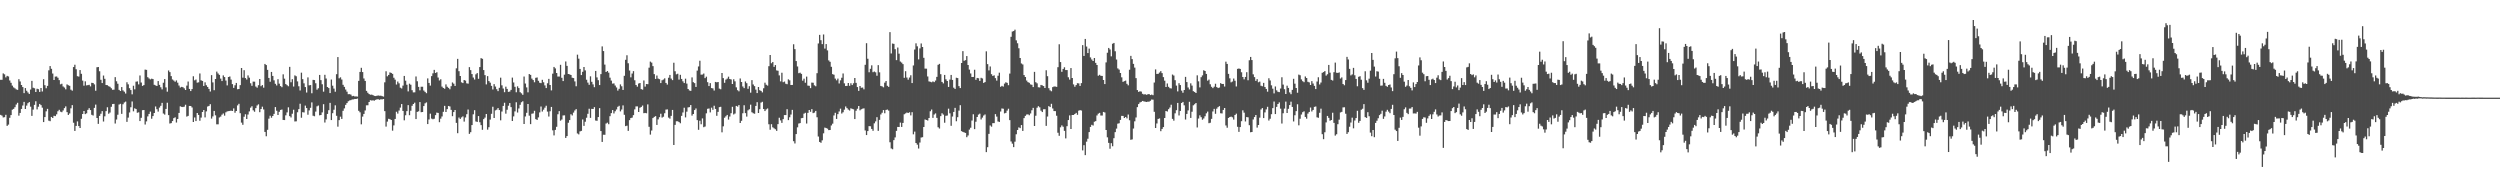 <?xml version="1.0" encoding="UTF-8"?>
<svg xmlns="http://www.w3.org/2000/svg" width="1920" height="150">
  <path d="M0 61.295h1v26.937H0zM1 61.286h1v27.480H1zM2 56.388h1v33.830H2zM3 57.074h1v32.955H3zM4 59.428h1v28.734H4zM5 58.258h1v38.397H5zM6 58.713h1v36.993H6zM7 61.807h1v28.640H7zM8 63.606h1v24.778H8zM9 65.728h1v18.474H9zM10 67.133h1v16.461H10zM11 67.838h1v14.502H11zM12 68.680h1v11.621H12zM13 69.019h1v9.908H13zM14 60.809h1v28.019H14zM15 62.570h1v24.180H15zM16 65.283h1v18.373H16zM17 66.881h1v14.143H17zM18 71.538h1v6.676H18zM19 67.642h1v16.084H19zM20 69.692h1v11.426H20zM21 71.035h1v8.238H21zM22 72.138h1v6.241H22zM23 68.752h1v13.182H23zM24 62.102h1v26.879H24zM25 67.368h1v16.821H25zM26 67.792h1v12.724H26zM27 70.664h1v7.098H27zM28 68.139h1v15.871H28zM29 68.519h1v13.471H29zM30 70.627h1v9.205H30zM31 67.567h1v13.175H31zM32 70.225h1v12.442H32zM33 60.816h1v32.907H33zM34 65.413h1v24.472H34zM35 67.797h1v17.731H35zM36 65.924h1v17.691H36zM37 53.991h1v38.675H37zM38 50.716h1v42.344H38zM39 52.857h1v36.924H39zM40 56.447h1v34.185H40zM41 61.426h1v27.494H41zM42 58.828h1v30.340H42zM43 58.718h1v29.074H43zM44 59.707h1v25.767H44zM45 61.538h1v22.768H45zM46 64.770h1v20.969H46zM47 64.309h1v21.871H47zM48 66.426h1v18.411H48zM49 67.223h1v15.809H49zM50 68.613h1v13.113H50zM51 64.805h1v21.292H51zM52 65.505h1v22.786H52zM53 65.879h1v21.266H53zM54 68.844h1v14.373H54zM55 69.627h1v11.138H55zM56 51.487h1v42.757H56zM57 49.728h1v50.818H57zM58 53.189h1v43.502H58zM59 58.514h1v34.695H59zM60 58.825h1v38.009H60zM61 53.811h1v44.517H61zM62 56.679h1v34.570H62zM63 61.917h1v25.637H63zM64 65.798h1v19.460H64zM65 62.451h1v25.196H65zM66 65.598h1v21.421H66zM67 65.367h1v19.029H67zM68 65.131h1v17.965H68zM69 66.338h1v18.198H69zM70 63.609h1v24.540H70zM71 63.756h1v25.000H71zM72 64.808h1v18.042H72zM73 69.671h1v10.658H73zM74 51.659h1v38.966H74zM75 51.472h1v43.635H75zM76 54.736h1v34.236H76zM77 61.262h1v26.075H77zM78 63.820h1v21.535H78zM79 57.999h1v35.350H79zM80 60.511h1v28.852H80zM81 65.255h1v20.109H81zM82 65.446h1v16.945H82zM83 66.178h1v21.192H83zM84 66.647h1v19.761H84zM85 67.793h1v14.253H85zM86 68.968h1v10.951H86zM87 68.847h1v10.945H87zM88 59.254h1v35.618H88zM89 62.429h1v29.395H89zM90 64.325h1v23.798H90zM91 69.034h1v11.243H91zM92 69.883h1v9.829H92zM93 66.869h1v20.558H93zM94 69.433h1v10.651H94zM95 70.411h1v8.302H95zM96 71.837h1v6.184H96zM97 63.184h1v30.399H97zM98 64.743h1v25.566H98zM99 67.715h1v18.670H99zM100 69.171h1v13.232H100zM101 72.426h1v5.476H101zM102 65.864h1v19.654H102zM103 68.630h1v14.572H103zM104 62.696h1v21.082H104zM105 62.522h1v24.044H105zM106 64.832h1v21.432H106zM107 57.935h1v35.056H107zM108 63.385h1v27.086H108zM109 65.973h1v18.667H109zM110 65.346h1v19.146H110zM111 53.444h1v42.171H111zM112 53.652h1v39.603H112zM113 59.299h1v30.114H113zM114 60.284h1v27.209H114zM115 60.966h1v24.730H115zM116 60.410h1v30.783H116zM117 60.706h1v28.451H117zM118 65.131h1v21.636H118zM119 65.561h1v16.216H119zM120 66.050h1v17.819H120zM121 62.256h1v23.443H121zM122 65.179h1v17.468H122zM123 67.033h1v14.223H123zM124 68.660h1v10.336H124zM125 63.534h1v23.680H125zM126 60.729h1v27.279H126zM127 67.116h1v16.530H127zM128 70.422h1v8.498H128zM129 54.096h1v34.328H129zM130 55.383h1v39.480H130zM131 58.479h1v36.085H131zM132 61.036h1v31.948H132zM133 61.852h1v28.884H133zM134 62.796h1v27.304H134zM135 61.743h1v32.367H135zM136 63.499h1v27.868H136zM137 65.701h1v21.012H137zM138 67.251h1v14.426H138zM139 66.690h1v15.370H139zM140 66.961h1v15.250H140zM141 67.833h1v14.067H141zM142 69.143h1v11.275H142zM143 65.747h1v23.779H143zM144 62.623h1v26.382H144zM145 68.322h1v13.052H145zM146 69.919h1v11.513H146zM147 68.413h1v14.114H147zM148 58.570h1v35.117H148zM149 61.674h1v28.557H149zM150 61.085h1v31.878H150zM151 63.497h1v23.287H151zM152 63.239h1v25.048H152zM153 56.413h1v36.306H153zM154 61.719h1v28.583H154zM155 62.163h1v23.854H155zM156 66.013h1v18.493H156zM157 63.208h1v26.976H157zM158 65.472h1v20.066H158zM159 66.770h1v15.073H159zM160 68.314h1v13.032H160zM161 70.291h1v9.714H161zM162 57.710h1v33.385H162zM163 63.261h1v26.146H163zM164 69.250h1v15.931H164zM165 60.695h1v27.899H165zM166 54.982h1v40.487H166zM167 56.438h1v39.025H167zM168 57.485h1v32.746H168zM169 60.371h1v29.155H169zM170 62.268h1v25.797H170zM171 57.909h1v29.211H171zM172 59.173h1v29.641H172zM173 61.863h1v24.399H173zM174 65.607h1v19.972H174zM175 59.130h1v26.242H175zM176 58.744h1v26.428H176zM177 61.135h1v23.850H177zM178 64.594h1v20.637H178zM179 67.462h1v15.780H179zM180 65.480h1v21.075H180zM181 63.677h1v21.589H181zM182 68.538h1v12.428H182zM183 68.346h1v11.358H183zM184 65.358h1v21.588H184zM185 52.212h1v41.935H185zM186 59.658h1v36.170H186zM187 53.907h1v35.769H187zM188 59.977h1v27.762H188zM189 61.067h1v30.339H189zM190 57.887h1v30.093H190zM191 59.654h1v25.923H191zM192 63.971h1v18.712H192zM193 65.919h1v15.715H193zM194 62.680h1v22.071H194zM195 62.723h1v23.113H195zM196 66.435h1v16.630H196zM197 67.328h1v13.668H197zM198 65.429h1v14.697H198zM199 60.694h1v25.483H199zM200 66.180h1v17.536H200zM201 65.346h1v16.570H201zM202 67.308h1v16.741H202zM203 49.111h1v52.199H203zM204 49.964h1v54.669H204zM205 53.683h1v46.020H205zM206 59.875h1v31.268H206zM207 62.769h1v26.139H207zM208 55.239h1v35.162H208zM209 58.332h1v30.756H209zM210 61.673h1v25.787H210zM211 64.356h1v17.847H211zM212 65.619h1v19.413H212zM213 60.803h1v27.503H213zM214 64.238h1v21.608H214zM215 66.092h1v18.319H215zM216 66.979h1v17.161H216zM217 57.112h1v35.010H217zM218 60.427h1v31.802H218zM219 64.538h1v24.054H219zM220 65.452h1v20.857H220zM221 66.233h1v16.176H221zM222 51.337h1v37.860H222zM223 63.181h1v27.046H223zM224 60.846h1v26.480H224zM225 66.438h1v17.820H225zM226 57.930h1v35.357H226zM227 58.597h1v34.578H227zM228 62.535h1v23.699H228zM229 66.260h1v17.553H229zM230 69.474h1v10.179H230zM231 55.808h1v34.614H231zM232 60.792h1v25.372H232zM233 64.017h1v22.380H233zM234 66.843h1v14.265H234zM235 71.082h1v11.912H235zM236 59.443h1v28.657H236zM237 65.517h1v19.270H237zM238 65.328h1v17.450H238zM239 71.606h1v7.048H239zM240 61.325h1v27.574H240zM241 61.491h1v27.796H241zM242 63.928h1v21.789H242zM243 68.845h1v12.844H243zM244 67.790h1v13.255H244zM245 57.559h1v31.037H245zM246 61.526h1v26.779H246zM247 64.714h1v21.615H247zM248 70.376h1v9.630H248zM249 57.440h1v36.690H249zM250 60.318h1v31.402H250zM251 66.814h1v20.663H251zM252 67.643h1v16.975H252zM253 71.459h1v7.561H253zM254 61.073h1v31.128H254zM255 65.809h1v21.119H255zM256 68.044h1v16.220H256zM257 70.453h1v10.455H257zM258 56.987h1v31.937H258zM259 43.830h1v53.473H259zM260 60.148h1v32.113H260zM261 59.394h1v30.230H261zM262 61.078h1v30.278H262zM263 65.117h1v19.983H263zM264 66.710h1v16.529H264zM265 68.787h1v11.728H265zM266 70.418h1v8.754H266zM267 72.337h1v5.447H267zM268 72.287h1v4.860H268zM269 72.677h1v4.234H269zM270 73.888h1v2.522H270zM271 73.612h1v2.720H271zM272 74.087h1v1.898H272zM273 74.058h1v1.949H273zM274 74.208h1v1.473H274zM275 62.123h1v22.951H275zM276 55.221h1v31.050H276zM277 52.091h1v43.389H277zM278 55.348h1v34.225H278zM279 60.238h1v27.274H279zM280 62.145h1v22.689H280zM281 69.791h1v11.088H281zM282 71.226h1v9.620H282zM283 72.233h1v6.105H283zM284 72.732h1v4.245H284zM285 72.671h1v4.527H285zM286 73.073h1v4.000H286zM287 73.602h1v3.711H287zM288 73.770h1v2.919H288zM289 73.525h1v2.779H289zM290 73.341h1v2.904H290zM291 73.536h1v3.096H291zM292 73.494h1v2.756H292zM293 73.828h1v2.521H293zM294 74.200h1v1.812H294zM295 63.236h1v22.137H295zM296 54.733h1v42.522H296zM297 58.627h1v34.766H297zM298 57.537h1v33.704H298zM299 55.600h1v35.938H299zM300 56.009h1v36.132H300zM301 56.742h1v43.622H301zM302 59.694h1v36.624H302zM303 61.205h1v30.119H303zM304 64.902h1v20.906H304zM305 62.601h1v24.642H305zM306 63.984h1v20.910H306zM307 67.335h1v15.323H307zM308 67.943h1v11.956H308zM309 65.739h1v19.436H309zM310 58.305h1v34.087H310zM311 61.954h1v26.573H311zM312 65.073h1v20.255H312zM313 70.213h1v10.518H313zM314 64.264h1v24.235H314zM315 65.093h1v19.933H315zM316 69.289h1v11.947H316zM317 70.974h1v8.885H317zM318 70.899h1v7.938H318zM319 58.708h1v32.743H319zM320 62.432h1v23.486H320zM321 66.729h1v18.785H321zM322 69.356h1v9.014H322zM323 66.608h1v19.565H323zM324 66.610h1v19.393H324zM325 69.554h1v11.907H325zM326 70.530h1v8.824H326zM327 71.578h1v7.081H327zM328 60.205h1v35.090H328zM329 63.686h1v28.076H329zM330 65.744h1v21.538H330zM331 58.465h1v32.597H331zM332 56.298h1v35.321H332zM333 53.646h1v37.521H333zM334 56.055h1v32.384H334zM335 55.467h1v30.986H335zM336 59.519h1v27.238H336zM337 61.782h1v32.049H337zM338 60.884h1v30.228H338zM339 66.534h1v22.910H339zM340 67.543h1v18.307H340zM341 68.151h1v13.164H341zM342 64.802h1v21.223H342zM343 66.624h1v17.205H343zM344 67.465h1v13.918H344zM345 68.542h1v13.247H345zM346 66.222h1v18.170H346zM347 63.345h1v25.909H347zM348 64.252h1v21.803H348zM349 65.999h1v18.477H349zM350 52.469h1v41.901H350zM351 45.187h1v57.134H351zM352 54.694h1v35.582H352zM353 58.387h1v32.973H353zM354 63.218h1v26.951H354zM355 63.785h1v25.624H355zM356 61.429h1v31.954H356zM357 61.902h1v28.306H357zM358 63.995h1v23.703H358zM359 64.274h1v19.852H359zM360 51.572h1v51.245H360zM361 53.853h1v47.654H361zM362 56.888h1v39.168H362zM363 59.566h1v28.263H363zM364 61.096h1v23.534H364zM365 57.066h1v36.211H365zM366 56.135h1v37.516H366zM367 60.531h1v28.600H367zM368 51.517h1v42.381H368zM369 44.646h1v51.439H369zM370 45.178h1v54.517H370zM371 53.790h1v37.709H371zM372 57.705h1v32.614H372zM373 64.802h1v22.743H373zM374 58.475h1v41.084H374zM375 62.253h1v35.447H375zM376 63.490h1v28.349H376zM377 65.966h1v21.416H377zM378 68.690h1v13.288H378zM379 64.609h1v26.033H379zM380 66.446h1v18.358H380zM381 68.495h1v15.740H381zM382 70.001h1v13.000H382zM383 67.412h1v17.134H383zM384 59.630h1v32.763H384zM385 65.527h1v20.157H385zM386 67.987h1v13.361H386zM387 70.820h1v8.059H387zM388 66.553h1v20.768H388zM389 68.301h1v15.958H389zM390 70.550h1v10.634H390zM391 70.291h1v8.859H391zM392 69.010h1v13.266H392zM393 59.618h1v33.313H393zM394 63.343h1v26.033H394zM395 66.666h1v18.896H395zM396 70.860h1v7.687H396zM397 66.281h1v20.147H397zM398 67.617h1v15.682H398zM399 70.794h1v9.668H399zM400 71.687h1v6.845H400zM401 72.805h1v4.943H401zM402 58.784h1v36.439H402zM403 64.155h1v25.311H403zM404 67.136h1v19.482H404zM405 70.910h1v8.977H405zM406 56.866h1v31.980H406zM407 57.518h1v37.816H407zM408 60.351h1v26.975H408zM409 61.507h1v25.584H409zM410 63.198h1v21.889H410zM411 59.743h1v31.747H411zM412 59.478h1v32.625H412zM413 62.061h1v28.125H413zM414 63.552h1v22.778H414zM415 63.850h1v17.966H415zM416 61.307h1v24.372H416zM417 63.202h1v21.038H417zM418 65.563h1v17.139H418zM419 67.631h1v13.588H419zM420 63.952h1v21.764H420zM421 60.584h1v28.936H421zM422 65.292h1v20.153H422zM423 69.416h1v12.700H423zM424 56.558h1v43.546H424zM425 51.383h1v52.618H425zM426 52.513h1v47.251H426zM427 56.047h1v41.317H427zM428 58.798h1v28.961H428zM429 58.764h1v26.607H429zM430 49.783h1v42.866H430zM431 59.733h1v32.068H431zM432 62.266h1v26.420H432zM433 57.345h1v31.212H433zM434 47.201h1v58.723H434zM435 50.584h1v53.910H435zM436 56.845h1v37.393H436zM437 57.091h1v35.125H437zM438 57.605h1v30.135H438zM439 59.717h1v28.967H439zM440 59.950h1v26.518H440zM441 62.520h1v22.341H441zM442 66.270h1v17.544H442zM443 41.974h1v60.504H443zM444 45.065h1v58.171H444zM445 52.931h1v48.005H445zM446 57.629h1v42.853H446zM447 55.128h1v36.628H447zM448 51.447h1v45.222H448zM449 54.065h1v39.403H449zM450 61.243h1v29.152H450zM451 63.451h1v23.930H451zM452 65.104h1v18.392H452zM453 58.604h1v31.919H453zM454 62.817h1v20.768H454zM455 64.796h1v18.899H455zM456 66.973h1v15.283H456zM457 54.488h1v38.079H457zM458 59.423h1v33.372H458zM459 61.594h1v28.328H459zM460 65.339h1v17.731H460zM461 56.949h1v43.715H461zM462 35.649h1v73.339H462zM463 39.242h1v64.231H463zM464 49.598h1v53.924H464zM465 55.309h1v39.553H465zM466 54.519h1v39.687H466zM467 55.807h1v39.604H467zM468 59.628h1v29.615H468zM469 61.901h1v24.960H469zM470 64.227h1v20.284H470zM471 64.031h1v23.106H471zM472 65.690h1v19.767H472zM473 67.151h1v16.898H473zM474 69.561h1v12.455H474zM475 68.207h1v13.060H475zM476 64.820h1v20.732H476zM477 66.234h1v17.900H477zM478 69.070h1v11.863H478zM479 58.196h1v29.960H479zM480 45.934h1v50.922H480zM481 42.469h1v54.055H481zM482 48.592h1v51.891H482zM483 54.180h1v38.058H483zM484 59.383h1v31.295H484zM485 56.460h1v33.861H485zM486 54.622h1v33.797H486zM487 61.637h1v22.375H487zM488 65.304h1v16.411H488zM489 66.544h1v15.175H489zM490 64.151h1v21.872H490zM491 63.756h1v18.962H491zM492 68.430h1v13.686H492zM493 68.861h1v12.176H493zM494 61.786h1v25.171H494zM495 66.494h1v20.219H495zM496 64.519h1v22.462H496zM497 64.678h1v15.500H497zM498 51.949h1v45.455H498zM499 47.325h1v56.059H499zM500 48.102h1v52.121H500zM501 50.807h1v39.884H501zM502 56.947h1v32.830H502zM503 60.621h1v28.583H503zM504 58.018h1v37.923H504zM505 60.364h1v31.338H505zM506 60.827h1v29.182H506zM507 63.791h1v23.550H507zM508 61.665h1v28.640H508zM509 61.088h1v28.562H509zM510 60.163h1v26.819H510zM511 63.671h1v20.527H511zM512 64.982h1v19.035H512zM513 59.684h1v30.643H513zM514 57.564h1v33.554H514zM515 60.388h1v28.594H515zM516 61.518h1v22.919H516zM517 48.188h1v63.164H517zM518 54.738h1v41.140H518zM519 57.105h1v36.010H519zM520 56.612h1v36.518H520zM521 61.154h1v32.601H521zM522 57.433h1v37.247H522zM523 60.614h1v28.391H523zM524 62.472h1v23.876H524zM525 63.772h1v18.989H525zM526 60.393h1v29.749H526zM527 64.183h1v21.598H527zM528 68.365h1v14.127H528zM529 69.482h1v12.773H529zM530 69.786h1v10.881H530zM531 59.431h1v29.339H531zM532 63.104h1v24.447H532zM533 63.869h1v20.649H533zM534 66.768h1v16.516H534zM535 54.214h1v38.029H535zM536 51.021h1v48.649H536zM537 46.629h1v46.110H537zM538 57.329h1v38.085H538zM539 57.240h1v33.699H539zM540 56.476h1v41.199H540zM541 59.986h1v37.199H541zM542 58.868h1v28.170H542zM543 63.113h1v20.450H543zM544 66.094h1v17.215H544zM545 63.838h1v22.486H545zM546 67.636h1v15.070H546zM547 67.878h1v16.461H547zM548 69.503h1v11.702H548zM549 62.918h1v20.723H549zM550 63.252h1v25.661H550zM551 62.962h1v22.965H551zM552 68.050h1v14.254H552zM553 68.572h1v13.464H553zM554 56.058h1v45.556H554zM555 60.019h1v37.005H555zM556 63.604h1v26.835H556zM557 61.147h1v28.187H557zM558 60.388h1v27.905H558zM559 58.876h1v32.973H559zM560 60.670h1v28.853H560zM561 61.029h1v25.895H561zM562 64.533h1v17.508H562zM563 60.901h1v27.011H563zM564 62.442h1v24.752H564zM565 67.082h1v14.296H565zM566 69.267h1v12.615H566zM567 70.163h1v10.515H567zM568 60.263h1v34.220H568zM569 62.982h1v29.794H569zM570 66.395h1v20.597H570zM571 67.670h1v13.166H571zM572 62.589h1v24.307H572zM573 63.895h1v25.633H573zM574 68.203h1v16.539H574zM575 66.194h1v17.713H575zM576 71.180h1v9.203H576zM577 61.554h1v24.658H577zM578 64.869h1v22.102H578zM579 66.131h1v21.201H579zM580 68.828h1v12.523H580zM581 71.483h1v6.981H581zM582 66.799h1v19.976H582zM583 69.273h1v14.572H583zM584 69.845h1v8.972H584zM585 70.949h1v7.247H585zM586 67.801h1v15.896H586zM587 63.500h1v21.796H587zM588 65.051h1v18.952H588zM589 65.755h1v17.534H589zM590 50.825h1v44.629H590zM591 42.259h1v57.387H591zM592 48.606h1v46.767H592zM593 47.631h1v50.178H593zM594 51.372h1v47.196H594zM595 49.972h1v49.319H595zM596 54.090h1v46.414H596zM597 54.302h1v41.012H597zM598 57.928h1v32.489H598zM599 62.512h1v29.959H599zM600 55.842h1v38.511H600zM601 63.147h1v28.350H601zM602 62.600h1v25.772H602zM603 64.320h1v24.038H603zM604 64.659h1v19.203H604zM605 60.930h1v31.330H605zM606 61.719h1v28.325H606zM607 65.284h1v22.673H607zM608 65.213h1v19.153H608zM609 33.982h1v74.481H609zM610 37.738h1v72.469H610zM611 46.907h1v56.076H611zM612 51.070h1v46.738H612zM613 56.224h1v38.656H613zM614 55.804h1v38.737H614zM615 56.726h1v34.074H615zM616 61.976h1v28.580H616zM617 60.426h1v26.879H617zM618 63.519h1v23.106H618zM619 58.809h1v36.076H619zM620 65.746h1v20.916H620zM621 65.899h1v18.596H621zM622 67.672h1v18.202H622zM623 63.458h1v20.374H623zM624 63.539h1v23.346H624zM625 65.518h1v20.961H625zM626 66.229h1v18.943H626zM627 56.213h1v33.863H627zM628 33.405h1v71.440H628zM629 26.789h1v82.214H629zM630 30.886h1v78.791H630zM631 33.909h1v73.842H631zM632 26.475h1v75.926H632zM633 37.304h1v60.670H633zM634 33.818h1v64.556H634zM635 38.726h1v60.066H635zM636 46.388h1v53.548H636zM637 47.470h1v52.362H637zM638 51.300h1v45.059H638zM639 56.910h1v38.080H639zM640 57.416h1v31.267H640zM641 60.344h1v26.283H641zM642 61.681h1v29.672H642zM643 60.388h1v27.289H643zM644 64.121h1v21.498H644zM645 61.675h1v21.757H645zM646 59.696h1v27.501H646zM647 56.416h1v29.825H647zM648 63.999h1v20.208H648zM649 66.043h1v15.718H649zM650 65.955h1v17.095H650zM651 63.740h1v20.434H651zM652 65.890h1v19.026H652zM653 63.971h1v19.204H653zM654 65.308h1v18.291H654zM655 63.941h1v20.044H655zM656 59.890h1v31.533H656zM657 63.654h1v21.398H657zM658 66.873h1v16.627H658zM659 69.793h1v11.637H659zM660 66.025h1v18.729H660zM661 67.368h1v16.549H661zM662 67.229h1v16.206H662zM663 68.632h1v14.577H663zM664 49.784h1v50.388H664zM665 33.190h1v70.533H665zM666 45.090h1v55.591H666zM667 55.475h1v41.388H667zM668 52.862h1v44.118H668zM669 50.168h1v48.842H669zM670 55.473h1v44.959H670zM671 54.911h1v39.801H671zM672 55.528h1v37.717H672zM673 58.179h1v31.817H673zM674 50.033h1v50.488H674zM675 55.537h1v36.510H675zM676 65.981h1v21.935H676zM677 66.376h1v20.219H677zM678 67.047h1v17.495H678zM679 63.513h1v23.463H679zM680 62.212h1v22.226H680zM681 65.912h1v18.217H681zM682 66.715h1v18.202H682zM683 24.678h1v84.572H683zM684 41.055h1v72.953H684zM685 33.443h1v81.176H685zM686 33.668h1v73.944H686zM687 37.789h1v67.749H687zM688 46.170h1v54.335H688zM689 36.486h1v60.992H689zM690 41.228h1v56.297H690zM691 47.236h1v46.934H691zM692 48.096h1v49.386H692zM693 49.232h1v45.204H693zM694 59.775h1v27.999H694zM695 54.678h1v32.409H695zM696 59.539h1v26.873H696zM697 61.209h1v25.580H697zM698 59.538h1v26.695H698zM699 57.828h1v30.780H699zM700 63.780h1v22.389H700zM701 50.261h1v52.910H701zM702 38.022h1v63.023H702zM703 33.279h1v76.556H703zM704 35.571h1v75.550H704zM705 45.594h1v68.456H705zM706 37.154h1v72.336H706zM707 33.384h1v72.220H707zM708 36.110h1v69.240H708zM709 44.385h1v53.176H709zM710 52.711h1v39.027H710zM711 52.724h1v39.450H711zM712 58.711h1v33.871H712zM713 62.513h1v28.121H713zM714 62.816h1v22.646H714zM715 63.156h1v20.973H715zM716 62.492h1v28.021H716zM717 63.055h1v24.891H717zM718 61.845h1v25.225H718zM719 59.057h1v31.487H719zM720 49.760h1v47.966H720zM721 49.045h1v49.676H721zM722 56.980h1v32.188H722zM723 62.900h1v24.094H723zM724 64.040h1v23.948H724zM725 57.531h1v36.735H725zM726 60.922h1v28.018H726zM727 62.214h1v26.511H727zM728 66.788h1v16.656H728zM729 61.134h1v25.898H729zM730 57.544h1v39.086H730zM731 61.404h1v28.075H731zM732 67.350h1v18.638H732zM733 68.290h1v14.576H733zM734 59.721h1v33.401H734zM735 59.933h1v30.062H735zM736 66.175h1v18.789H736zM737 67.646h1v13.160H737zM738 48.402h1v52.284H738zM739 39.270h1v62.069H739zM740 46.699h1v54.997H740zM741 46.182h1v55.910H741zM742 43.075h1v62.303H742zM743 49.906h1v54.151H743zM744 53.431h1v46.101H744zM745 56.439h1v41.675H745zM746 59.144h1v33.409H746zM747 59.087h1v28.681H747zM748 53.556h1v45.600H748zM749 61.276h1v32.193H749zM750 59.871h1v30.007H750zM751 60.099h1v27.914H751zM752 62.179h1v25.130H752zM753 59.761h1v31.980H753zM754 60.271h1v30.024H754zM755 63.688h1v25.051H755zM756 63.018h1v24.867H756zM757 39.407h1v77.424H757zM758 49.255h1v63.801H758zM759 54.073h1v48.745H759zM760 51.020h1v45.359H760zM761 56.961h1v40.337H761zM762 58.324h1v36.268H762zM763 57.839h1v36.744H763zM764 60.027h1v27.606H764zM765 61.906h1v27.652H765zM766 58.146h1v35.131H766zM767 55.799h1v37.828H767zM768 66.672h1v18.962H768zM769 65.959h1v17.345H769zM770 66.486h1v17.023H770zM771 64.181h1v22.891H771zM772 63.161h1v23.521H772zM773 63.625h1v21.312H773zM774 65.455h1v18.028H774zM775 56.549h1v35.698H775zM776 28.269h1v80.401H776zM777 24.202h1v86.151H777zM778 23.853h1v89.142H778zM779 22.764h1v86.052H779zM780 30.955h1v72.149H780zM781 33.230h1v66.597H781zM782 37.044h1v60.808H782zM783 44.558h1v53.869H783zM784 48.746h1v47.319H784zM785 49.509h1v51.055H785zM786 57.666h1v33.037H786zM787 59.118h1v29.869H787zM788 61.841h1v26.128H788zM789 63.063h1v24.739H789zM790 63.603h1v24.914H790zM791 64.816h1v22.329H791zM792 65.104h1v19.568H792zM793 66.891h1v15.947H793zM794 55.169h1v41.587H794zM795 63.112h1v25.769H795zM796 63.982h1v18.733H796zM797 67.008h1v14.531H797zM798 67.189h1v15.224H798zM799 65.233h1v19.773H799zM800 65.570h1v20.513H800zM801 66.103h1v17.820H801zM802 67.587h1v16.295H802zM803 53.964h1v42.715H803zM804 58.507h1v31.005H804zM805 67.713h1v13.815H805zM806 69.392h1v12.840H806zM807 70.084h1v9.639H807zM808 66.914h1v16.405H808zM809 66.421h1v18.883H809zM810 66.476h1v18.874H810zM811 66.707h1v22.163H811zM812 51.620h1v50.342H812zM813 34.002h1v70.304H813zM814 47.651h1v50.133H814zM815 55.148h1v41.182H815zM816 52.936h1v44.402H816zM817 51.663h1v48.848H817zM818 53.832h1v52.449H818zM819 53.801h1v43.127H819zM820 59.363h1v32.851H820zM821 61.145h1v27.495H821zM822 52.290h1v46.803H822zM823 59.910h1v28.420H823zM824 64.806h1v23.493H824zM825 66.609h1v20.925H825zM826 65.317h1v21.390H826zM827 63.879h1v24.280H827zM828 64.059h1v20.953H828zM829 65.996h1v18.603H829zM830 63.847h1v21.066H830zM831 34.644h1v80.844H831zM832 42.951h1v68.571H832zM833 29.921h1v89.197H833zM834 35.742h1v73.067H834zM835 40.769h1v65.791H835zM836 37.318h1v64.135H836zM837 44.088h1v53.372H837zM838 45.693h1v50.162H838zM839 46.825h1v49.588H839zM840 44.528h1v48.964H840zM841 48.288h1v44.742H841zM842 49.903h1v38.774H842zM843 58.178h1v29.141H843zM844 57.459h1v29.233H844zM845 58.230h1v30.510H845zM846 58.297h1v30.428H846zM847 61.440h1v24.527H847zM848 64.549h1v21.826H848zM849 47.920h1v51.934H849zM850 40.516h1v64.932H850zM851 36.795h1v72.936H851zM852 37.967h1v76.242H852zM853 43.283h1v66.702H853zM854 33.588h1v78.733H854zM855 32.963h1v73.154H855zM856 39.383h1v62.087H856zM857 45.739h1v53.030H857zM858 52.546h1v42.438H858zM859 53.434h1v41.215H859zM860 56.065h1v36.049H860zM861 59.377h1v29.631H861zM862 62.871h1v26.147H862zM863 62.333h1v28.281H863zM864 61.891h1v27.972H864zM865 64.352h1v26.571H865zM866 65.540h1v22.431H866zM867 53.576h1v38.796H867zM868 42.919h1v64.472H868zM869 45.411h1v61.655H869zM870 49.070h1v49.636H870zM871 51.920h1v41.263H871zM872 60.020h1v30.176H872zM873 69.178h1v13.096H873zM874 70.530h1v9.403H874zM875 70.074h1v8.602H875zM876 70.371h1v7.863H876zM877 72.047h1v5.486H877zM878 72.574h1v5.316H878zM879 72.359h1v5.738H879zM880 72.796h1v5.539H880zM881 72.460h1v5.644H881zM882 72.184h1v5.909H882zM883 73.012h1v4.394H883zM884 72.646h1v3.809H884zM885 73.132h1v3.406H885zM886 63.411h1v22.428H886zM887 53.306h1v44.987H887zM888 56.806h1v38.034H888zM889 56.657h1v34.670H889zM890 55.727h1v35.193H890zM891 54.637h1v46.102H891zM892 56.179h1v42.854H892zM893 59.248h1v38.318H893zM894 61.964h1v28.673H894zM895 66.833h1v18.390H895zM896 64.076h1v21.598H896zM897 66.685h1v17.195H897zM898 67.757h1v14.848H898zM899 67.925h1v12.525H899zM900 57.249h1v34.055H900zM901 58.021h1v34.671H901zM902 61.609h1v25.422H902zM903 65.766h1v18.886H903zM904 70.189h1v8.858H904zM905 63.921h1v24.735H905zM906 65.349h1v19.823H906zM907 69.558h1v9.570H907zM908 71.229h1v7.080H908zM909 69.097h1v11.777H909zM910 59.038h1v32.772H910zM911 63.035h1v24.453H911zM912 67.176h1v17.600H912zM913 68.704h1v9.463H913zM914 64.024h1v26.528H914zM915 65.727h1v20.081H915zM916 70.020h1v10.887H916zM917 70.597h1v9.472H917zM918 71.429h1v7.685H918zM919 57.865h1v40.043H919zM920 62.470h1v28.572H920zM921 67.142h1v21.457H921zM922 59.284h1v30.744H922zM923 57.907h1v34.065H923zM924 53.989h1v37.016H924zM925 54.542h1v34.742H925zM926 56.792h1v30.232H926zM927 61.929h1v23.803H927zM928 61.142h1v33.499H928zM929 64.735h1v29.523H929zM930 66.681h1v24.610H930zM931 67.683h1v17.911H931zM932 66.559h1v17.072H932zM933 64.303h1v23.083H933zM934 66.846h1v16.627H934zM935 67.634h1v14.631H935zM936 67.244h1v14.255H936zM937 63.852h1v23.159H937zM938 64.509h1v22.627H938zM939 64.451h1v19.986H939zM940 66.480h1v16.486H940zM941 47.366h1v49.009H941zM942 49.081h1v49.000H942zM943 56.753h1v33.818H943zM944 60.181h1v29.657H944zM945 63.256h1v26.319H945zM946 62.608h1v27.527H946zM947 60.297h1v31.579H947zM948 62.012h1v26.312H948zM949 66.423h1v20.875H949zM950 52.877h1v44.519H950zM951 52.556h1v48.730H951zM952 52.921h1v44.648H952zM953 55.508h1v37.582H953zM954 59.139h1v25.609H954zM955 60.911h1v25.602H955zM956 59.109h1v34.169H956zM957 55.429h1v34.469H957zM958 61.661h1v28.470H958zM959 46.281h1v49.855H959zM960 43.733h1v57.825H960zM961 46.140h1v55.223H961zM962 57.064h1v34.700H962zM963 59.244h1v30.661H963zM964 62.122h1v26.211H964zM965 60.770h1v37.243H965zM966 63.192h1v32.810H966zM967 62.687h1v27.682H967zM968 65.837h1v18.254H968zM969 66.258h1v16.748H969zM970 63.635h1v27.049H970zM971 66.836h1v19.484H971zM972 68.281h1v15.716H972zM973 70.393h1v11.655H973zM974 60.128h1v32.445H974zM975 61.798h1v29.390H975zM976 65.519h1v22.179H976zM977 68.088h1v14.941H977zM978 71.719h1v6.250H978zM979 66.411h1v21.196H979zM980 69.382h1v12.671H980zM981 70.484h1v9.399H981zM982 70.766h1v7.854H982zM983 67.972h1v15.507H983zM984 59.327h1v35.543H984zM985 64.949h1v22.045H985zM986 68.492h1v14.892H986zM987 72.208h1v5.832H987zM988 65.810h1v20.988H988zM989 67.517h1v16.062H989zM990 70.961h1v9.712H990zM991 72.340h1v5.720H991zM992 68.999h1v13.122H992zM993 60.515h1v32.790H993zM994 64.248h1v24.297H994zM995 67.607h1v17.736H995zM996 71.240h1v8.842H996zM997 57.272h1v38.992H997zM998 57.791h1v33.388H998zM999 60.978h1v26.961H999zM1000 62.379h1v23.814H1000zM1001 63.135h1v22.371H1001zM1002 58.720h1v31.081H1002zM1003 59.927h1v31.217H1003zM1004 62.834h1v24.401H1004zM1005 63.274h1v22.677H1005zM1006 65.298h1v17.285H1006zM1007 62.315h1v23.287H1007zM1008 64.173h1v20.274H1008zM1009 65.951h1v16.105H1009zM1010 68.379h1v13.376H1010zM1011 62.602h1v27.485H1011zM1012 59.335h1v31.137H1012zM1013 64.882h1v21.759H1013zM1014 63.407h1v20.070H1014zM1015 55.889h1v47.167H1015zM1016 55.337h1v51.589H1016zM1017 54.574h1v47.020H1017zM1018 58.072h1v35.927H1018zM1019 57.018h1v32.025H1019zM1020 49.861h1v40.671H1020zM1021 55.819h1v36.919H1021zM1022 61.349h1v30.835H1022zM1023 61.824h1v24.775H1023zM1024 55.462h1v38.903H1024zM1025 48.063h1v56.074H1025zM1026 55.872h1v47.263H1026zM1027 56.035h1v39.356H1027zM1028 55.613h1v36.273H1028zM1029 60.320h1v26.052H1029zM1030 59.456h1v26.440H1030zM1031 64.515h1v17.961H1031zM1032 65.497h1v16.887H1032zM1033 61.510h1v25.852H1033zM1034 43.666h1v59.182H1034zM1035 45.693h1v55.850H1035zM1036 52.898h1v44.444H1036zM1037 57.883h1v36.243H1037zM1038 57.117h1v33.259H1038zM1039 52.117h1v46.435H1039zM1040 57.819h1v34.754H1040zM1041 60.620h1v30.056H1041zM1042 66.253h1v18.822H1042zM1043 59.001h1v35.298H1043zM1044 58.517h1v34.358H1044zM1045 61.226h1v23.043H1045zM1046 67.675h1v15.813H1046zM1047 69.031h1v10.967H1047zM1048 54.746h1v35.217H1048zM1049 61.710h1v28.847H1049zM1050 63.557h1v22.622H1050zM1051 60.392h1v28.892H1051zM1052 54.284h1v47.539H1052zM1053 40.687h1v63.913H1053zM1054 45.976h1v53.843H1054zM1055 51.173h1v54.207H1055zM1056 58.795h1v35.621H1056zM1057 54.736h1v37.969H1057zM1058 54.969h1v35.843H1058zM1059 60.501h1v27.907H1059zM1060 65.796h1v21.585H1060zM1061 65.692h1v19.316H1061zM1062 60.556h1v30.726H1062zM1063 63.585h1v25.847H1063zM1064 65.961h1v19.805H1064zM1065 66.647h1v17.693H1065zM1066 65.277h1v20.451H1066zM1067 64.855h1v22.062H1067zM1068 67.190h1v16.484H1068zM1069 70.002h1v10.495H1069zM1070 56.989h1v31.346H1070zM1071 44.783h1v54.812H1071zM1072 39.621h1v61.028H1072zM1073 44.659h1v63.584H1073zM1074 50.888h1v47.280H1074zM1075 59.726h1v30.600H1075zM1076 56.145h1v35.945H1076zM1077 57.606h1v32.157H1077zM1078 62.745h1v21.194H1078zM1079 66.667h1v15.810H1079zM1080 65.708h1v20.987H1080zM1081 61.456h1v26.175H1081zM1082 66.235h1v17.174H1082zM1083 67.477h1v15.865H1083zM1084 69.416h1v12.810H1084zM1085 63.291h1v23.835H1085zM1086 66.849h1v20.248H1086zM1087 64.562h1v22.708H1087zM1088 62.977h1v22.943H1088zM1089 50.275h1v47.769H1089zM1090 44.102h1v60.088H1090zM1091 46.289h1v50.797H1091zM1092 55.833h1v35.488H1092zM1093 56.987h1v33.095H1093zM1094 62.421h1v27.822H1094zM1095 58.522h1v35.804H1095zM1096 58.388h1v32.543H1096zM1097 61.295h1v27.666H1097zM1098 65.345h1v22.455H1098zM1099 60.967h1v30.434H1099zM1100 60.414h1v27.389H1100zM1101 61.442h1v24.403H1101zM1102 63.813h1v20.225H1102zM1103 59.642h1v28.264H1103zM1104 57.800h1v31.701H1104zM1105 60.961h1v27.774H1105zM1106 61.518h1v27.108H1106zM1107 55.193h1v31.121H1107zM1108 47.193h1v66.391H1108zM1109 51.461h1v42.197H1109zM1110 54.418h1v37.742H1110zM1111 61.097h1v31.496H1111zM1112 59.983h1v33.005H1112zM1113 58.178h1v34.773H1113zM1114 62.323h1v22.969H1114zM1115 68.474h1v14.621H1115zM1116 66.387h1v15.814H1116zM1117 62.782h1v24.123H1117zM1118 67.119h1v18.975H1118zM1119 65.639h1v17.254H1119zM1120 69.242h1v10.312H1120zM1121 67.275h1v20.547H1121zM1122 60.025h1v28.844H1122zM1123 65.303h1v21.027H1123zM1124 63.084h1v18.682H1124zM1125 65.309h1v18.629H1125zM1126 51.755h1v47.344H1126zM1127 51.363h1v48.441H1127zM1128 48.653h1v43.516H1128zM1129 56.835h1v36.883H1129zM1130 57.696h1v33.144H1130zM1131 57.150h1v41.854H1131zM1132 59.399h1v34.227H1132zM1133 57.906h1v29.681H1133zM1134 63.496h1v20.524H1134zM1135 64.238h1v21.609H1135zM1136 61.482h1v27.735H1136zM1137 65.198h1v19.139H1137zM1138 66.826h1v16.131H1138zM1139 69.787h1v10.329H1139zM1140 64.568h1v22.223H1140zM1141 62.349h1v23.432H1141zM1142 65.095h1v17.810H1142zM1143 68.404h1v12.052H1143zM1144 67.584h1v15.446H1144zM1145 57.438h1v43.935H1145zM1146 60.811h1v36.651H1146zM1147 62.982h1v24.976H1147zM1148 61.737h1v26.207H1148zM1149 63.363h1v22.777H1149zM1150 57.232h1v33.492H1150zM1151 60.899h1v26.603H1151zM1152 62.799h1v22.320H1152zM1153 66.640h1v16.246H1153zM1154 62.123h1v24.349H1154zM1155 63.507h1v21.278H1155zM1156 67.985h1v14.225H1156zM1157 67.928h1v14.555H1157zM1158 69.374h1v12.397H1158zM1159 59.616h1v35.755H1159zM1160 63.916h1v26.370H1160zM1161 65.802h1v22.603H1161zM1162 69.721h1v11.032H1162zM1163 62.074h1v27.901H1163zM1164 65.850h1v21.646H1164zM1165 67.358h1v17.363H1165zM1166 68.777h1v13.445H1166zM1167 70.999h1v9.139H1167zM1168 59.701h1v26.654H1168zM1169 63.444h1v24.454H1169zM1170 65.559h1v21.347H1170zM1171 69.692h1v11.898H1171zM1172 68.543h1v11.070H1172zM1173 66.792h1v18.952H1173zM1174 69.033h1v12.546H1174zM1175 70.315h1v9.034H1175zM1176 71.619h1v7.040H1176zM1177 64.362h1v21.773H1177zM1178 64.278h1v22.721H1178zM1179 64.124h1v20.460H1179zM1180 68.942h1v14.106H1180zM1181 49.922h1v48.901H1181zM1182 39.700h1v55.325H1182zM1183 47.436h1v49.098H1183zM1184 45.899h1v51.236H1184zM1185 49.511h1v49.819H1185zM1186 47.210h1v54.691H1186zM1187 55.016h1v44.436H1187zM1188 56.907h1v35.274H1188zM1189 56.567h1v37.052H1189zM1190 60.250h1v30.014H1190zM1191 55.863h1v39.646H1191zM1192 63.146h1v25.488H1192zM1193 63.780h1v27.277H1193zM1194 63.814h1v26.686H1194zM1195 65.213h1v22.577H1195zM1196 61.160h1v32.344H1196zM1197 61.413h1v28.127H1197zM1198 65.351h1v22.926H1198zM1199 64.851h1v19.808H1199zM1200 31.636h1v82.214H1200zM1201 47.007h1v56.217H1201zM1202 43.880h1v57.266H1202zM1203 49.956h1v48.797H1203zM1204 55.905h1v38.095H1204zM1205 55.091h1v37.210H1205zM1206 57.374h1v32.513H1206zM1207 56.590h1v31.783H1207zM1208 61.298h1v29.069H1208zM1209 57.109h1v40.557H1209zM1210 56.671h1v32.799H1210zM1211 64.355h1v21.543H1211zM1212 66.572h1v19.922H1212zM1213 65.158h1v21.890H1213zM1214 61.950h1v24.881H1214zM1215 62.558h1v25.594H1215zM1216 64.656h1v20.126H1216zM1217 65.535h1v18.660H1217zM1218 56.738h1v33.791H1218zM1219 31.089h1v76.302H1219zM1220 25.639h1v83.612H1220zM1221 28.781h1v80.822H1221zM1222 28.168h1v80.168H1222zM1223 34.466h1v66.590H1223zM1224 35.471h1v63.206H1224zM1225 36.704h1v62.826H1225zM1226 44.999h1v50.062H1226zM1227 48.701h1v43.345H1227zM1228 48.694h1v56.312H1228zM1229 54.296h1v43.400H1229zM1230 56.160h1v35.600H1230zM1231 58.094h1v28.899H1231zM1232 61.952h1v24.864H1232zM1233 59.953h1v30.679H1233zM1234 62.038h1v26.147H1234zM1235 62.780h1v24.718H1235zM1236 62.322h1v22.900H1236zM1237 56.524h1v32.080H1237zM1238 57.241h1v32.106H1238zM1239 65.620h1v20.450H1239zM1240 67.454h1v18.003H1240zM1241 68.401h1v13.521H1241zM1242 63.451h1v21.179H1242zM1243 64.364h1v23.371H1243zM1244 64.473h1v21.368H1244zM1245 65.362h1v16.870H1245zM1246 63.851h1v25.314H1246zM1247 59.506h1v33.130H1247zM1248 65.709h1v17.261H1248zM1249 67.395h1v15.988H1249zM1250 69.220h1v11.249H1250zM1251 64.549h1v21.373H1251zM1252 64.134h1v20.651H1252zM1253 65.839h1v19.764H1253zM1254 67.058h1v15.940H1254zM1255 50.586h1v50.891H1255zM1256 33.874h1v73.296H1256zM1257 42.319h1v60.600H1257zM1258 48.351h1v52.679H1258zM1259 43.816h1v56.732H1259zM1260 46.865h1v51.958H1260zM1261 50.658h1v45.151H1261zM1262 54.405h1v34.667H1262zM1263 56.488h1v32.678H1263zM1264 60.116h1v26.457H1264zM1265 47.334h1v47.144H1265zM1266 60.745h1v29.301H1266zM1267 65.359h1v22.516H1267zM1268 66.435h1v20.288H1268zM1269 66.059h1v19.138H1269zM1270 61.200h1v28.939H1270zM1271 63.871h1v25.795H1271zM1272 64.736h1v23.468H1272zM1273 61.231h1v24.940H1273zM1274 21.652h1v86.050H1274zM1275 34.271h1v82.705H1275zM1276 31.771h1v83.633H1276zM1277 31.930h1v79.521H1277zM1278 37.839h1v67.208H1278zM1279 33.269h1v68.110H1279zM1280 47.785h1v51.729H1280zM1281 40.655h1v56.876H1281zM1282 45.258h1v50.429H1282zM1283 46.773h1v46.832H1283zM1284 48.634h1v46.091H1284zM1285 52.973h1v37.102H1285zM1286 57.857h1v29.342H1286zM1287 57.127h1v28.967H1287zM1288 61.484h1v25.314H1288zM1289 57.615h1v29.390H1289zM1290 61.229h1v27.503H1290zM1291 65.439h1v21.798H1291zM1292 48.857h1v54.547H1292zM1293 36.004h1v73.563H1293zM1294 33.748h1v74.380H1294zM1295 35.314h1v79.238H1295zM1296 45.184h1v71.854H1296zM1297 35.995h1v74.861H1297zM1298 35.570h1v69.133H1298zM1299 39.141h1v61.295H1299zM1300 45.505h1v52.531H1300zM1301 52.660h1v43.282H1301zM1302 51.863h1v45.080H1302zM1303 57.620h1v34.512H1303zM1304 57.966h1v32.136H1304zM1305 58.431h1v29.948H1305zM1306 61.235h1v29.724H1306zM1307 62.927h1v26.820H1307zM1308 63.661h1v26.286H1308zM1309 63.573h1v25.429H1309zM1310 59.969h1v29.807H1310zM1311 48.568h1v53.150H1311zM1312 50.831h1v47.666H1312zM1313 58.245h1v31.841H1313zM1314 61.414h1v27.410H1314zM1315 63.927h1v25.183H1315zM1316 56.023h1v39.988H1316zM1317 60.507h1v30.544H1317zM1318 66.052h1v20.745H1318zM1319 66.637h1v17.345H1319zM1320 58.287h1v40.037H1320zM1321 57.745h1v43.604H1321zM1322 64.627h1v21.470H1322zM1323 67.600h1v15.590H1323zM1324 66.454h1v15.008H1324zM1325 58.334h1v38.178H1325zM1326 59.931h1v30.619H1326zM1327 64.919h1v20.180H1327zM1328 68.117h1v13.564H1328zM1329 38.567h1v61.390H1329zM1330 37.507h1v65.909H1330zM1331 46.887h1v55.593H1331zM1332 41.521h1v62.924H1332zM1333 43.458h1v61.953H1333zM1334 50.943h1v53.256H1334zM1335 58.573h1v42.867H1335zM1336 57.696h1v35.863H1336zM1337 58.755h1v33.192H1337zM1338 58.607h1v28.602H1338zM1339 55.001h1v44.498H1339zM1340 60.864h1v28.101H1340zM1341 61.330h1v26.081H1341zM1342 60.790h1v26.552H1342zM1343 61.145h1v25.117H1343zM1344 58.915h1v34.072H1344zM1345 61.563h1v26.969H1345zM1346 65.277h1v21.222H1346zM1347 49.514h1v38.035H1347zM1348 37.343h1v75.090H1348zM1349 50.756h1v54.162H1349zM1350 47.234h1v55.148H1350zM1351 53.432h1v45.233H1351zM1352 53.365h1v40.919H1352zM1353 55.788h1v39.434H1353zM1354 58.479h1v35.999H1354zM1355 55.522h1v34.918H1355zM1356 59.349h1v33.152H1356zM1357 54.972h1v36.037H1357zM1358 59.625h1v27.668H1358zM1359 63.313h1v23.248H1359zM1360 65.823h1v19.224H1360zM1361 67.209h1v18.656H1361zM1362 62.042h1v27.308H1362zM1363 65.234h1v23.058H1363zM1364 62.080h1v25.042H1364zM1365 67.167h1v18.393H1365zM1366 52.072h1v50.516H1366zM1367 25.801h1v85.971H1367zM1368 29.348h1v78.477H1368zM1369 24.929h1v83.975H1369zM1370 24.589h1v81.470H1370zM1371 30.211h1v70.281H1371zM1372 33.125h1v68.285H1372zM1373 40.105h1v59.559H1373zM1374 43.725h1v52.796H1374zM1375 47.549h1v44.446H1375zM1376 49.900h1v45.154H1376zM1377 57.242h1v31.481H1377zM1378 60.298h1v25.723H1378zM1379 62.356h1v23.608H1379zM1380 62.056h1v24.662H1380zM1381 62.939h1v27.996H1381zM1382 62.351h1v26.749H1382zM1383 62.337h1v22.787H1383zM1384 64.548h1v20.750H1384zM1385 55.512h1v45.072H1385zM1386 63.597h1v22.591H1386zM1387 67.396h1v14.756H1387zM1388 66.838h1v14.634H1388zM1389 67.931h1v15.033H1389zM1390 62.664h1v22.427H1390zM1391 66.264h1v17.683H1391zM1392 66.065h1v17.470H1392zM1393 68.369h1v13.531H1393zM1394 51.140h1v46.386H1394zM1395 63.517h1v25.168H1395zM1396 68.000h1v15.096H1396zM1397 68.374h1v14.319H1397zM1398 69.557h1v10.934H1398zM1399 67.268h1v16.198H1399zM1400 67.518h1v18.424H1400zM1401 67.621h1v16.552H1401zM1402 52.733h1v39.912H1402zM1403 51.771h1v48.897H1403zM1404 32.723h1v70.517H1404zM1405 46.077h1v49.119H1405zM1406 52.951h1v42.881H1406zM1407 55.072h1v43.135H1407zM1408 55.315h1v46.409H1408zM1409 52.682h1v52.569H1409zM1410 57.600h1v38.015H1410zM1411 59.371h1v31.736H1411zM1412 60.736h1v27.779H1412zM1413 50.337h1v50.921H1413zM1414 62.760h1v29.739H1414zM1415 65.898h1v24.512H1415zM1416 65.271h1v21.759H1416zM1417 64.015h1v23.257H1417zM1418 63.798h1v24.885H1418zM1419 63.283h1v21.690H1419zM1420 65.879h1v18.468H1420zM1421 56.874h1v35.928H1421zM1422 33.322h1v83.570H1422zM1423 30.800h1v75.846H1423zM1424 40.367h1v75.897H1424zM1425 33.837h1v72.827H1425zM1426 38.229h1v66.920H1426zM1427 35.325h1v67.533H1427zM1428 41.166h1v58.911H1428zM1429 40.225h1v55.188H1429zM1430 43.042h1v55.037H1430zM1431 45.273h1v50.582H1431zM1432 48.395h1v44.983H1432zM1433 50.720h1v37.239H1433zM1434 57.284h1v30.875H1434zM1435 58.397h1v29.299H1435zM1436 58.210h1v30.269H1436zM1437 55.258h1v34.978H1437zM1438 64.147h1v22.837H1438zM1439 62.796h1v23.892H1439zM1440 36.946h1v63.183H1440zM1441 39.207h1v67.939H1441zM1442 35.194h1v77.256H1442zM1443 37.297h1v76.277H1443zM1444 42.556h1v70.619H1444zM1445 33.564h1v71.980H1445zM1446 34.241h1v71.064H1446zM1447 40.124h1v60.047H1447zM1448 51.740h1v45.970H1448zM1449 53.371h1v40.533H1449zM1450 54.407h1v39.849H1450zM1451 58.185h1v33.701H1451zM1452 59.425h1v30.781H1452zM1453 61.769h1v25.592H1453zM1454 63.233h1v26.036H1454zM1455 63.897h1v27.668H1455zM1456 63.259h1v25.658H1456zM1457 64.558h1v22.507H1457zM1458 54.705h1v40.729H1458zM1459 39.944h1v67.983H1459zM1460 48.275h1v56.348H1460zM1461 49.661h1v52.157H1461zM1462 53.783h1v39.934H1462zM1463 61.110h1v26.729H1463zM1464 67.091h1v14.820H1464zM1465 69.492h1v10.179H1465zM1466 71.320h1v7.140H1466zM1467 72.540h1v5.890H1467zM1468 72.556h1v6.571H1468zM1469 71.659h1v7.195H1469zM1470 72.308h1v5.987H1470zM1471 72.208h1v5.468H1471zM1472 72.991h1v4.088H1472zM1473 73.275h1v3.728H1473zM1474 73.548h1v2.524H1474zM1475 73.850h1v2.359H1475zM1476 73.268h1v4.629H1476zM1477 41.243h1v59.442H1477zM1478 44.821h1v67.538H1478zM1479 45.339h1v61.930H1479zM1480 50.213h1v51.368H1480zM1481 48.154h1v54.064H1481zM1482 50.840h1v53.785H1482zM1483 49.709h1v48.218H1483zM1484 49.479h1v48.940H1484zM1485 55.788h1v38.739H1485zM1486 57.044h1v34.731H1486zM1487 57.531h1v36.816H1487zM1488 58.545h1v33.486H1488zM1489 61.367h1v28.139H1489zM1490 63.155h1v25.727H1490zM1491 55.872h1v35.946H1491zM1492 54.754h1v39.072H1492zM1493 57.416h1v34.712H1493zM1494 61.499h1v24.804H1494zM1495 52.876h1v39.276H1495zM1496 30.787h1v85.975H1496zM1497 48.021h1v56.716H1497zM1498 48.603h1v57.907H1498zM1499 48.100h1v56.544H1499zM1500 47.481h1v49.037H1500zM1501 48.255h1v50.456H1501zM1502 51.095h1v48.525H1502zM1503 55.042h1v42.589H1503zM1504 56.665h1v36.992H1504zM1505 50.039h1v49.137H1505zM1506 52.882h1v45.031H1506zM1507 56.055h1v37.345H1507zM1508 56.883h1v38.739H1508zM1509 56.699h1v37.783H1509zM1510 52.713h1v46.917H1510zM1511 54.862h1v38.403H1511zM1512 54.001h1v43.250H1512zM1513 52.162h1v47.273H1513zM1514 45.405h1v62.774H1514zM1515 15.351h1v95.508H1515zM1516 20.033h1v91.868H1516zM1517 29.266h1v89.117H1517zM1518 21.953h1v98.431H1518zM1519 27.836h1v75.558H1519zM1520 34.128h1v71.652H1520zM1521 36.876h1v74.233H1521zM1522 37.877h1v62.478H1522zM1523 47.330h1v53.607H1523zM1524 51.338h1v47.743H1524zM1525 47.467h1v57.283H1525zM1526 60.154h1v29.382H1526zM1527 55.900h1v39.291H1527zM1528 57.555h1v33.882H1528zM1529 57.190h1v32.046H1529zM1530 55.501h1v33.067H1530zM1531 51.988h1v38.019H1531zM1532 59.857h1v27.691H1532zM1533 49.479h1v51.488H1533zM1534 59.900h1v25.701H1534zM1535 61.663h1v22.739H1535zM1536 64.186h1v17.710H1536zM1537 66.198h1v19.367H1537zM1538 60.206h1v29.072H1538zM1539 62.751h1v23.888H1539zM1540 62.633h1v24.145H1540zM1541 65.215h1v18.944H1541zM1542 53.565h1v40.343H1542zM1543 66.767h1v18.113H1543zM1544 69.699h1v12.005H1544zM1545 68.866h1v14.971H1545zM1546 66.869h1v14.438H1546zM1547 64.809h1v21.226H1547zM1548 64.811h1v19.534H1548zM1549 67.144h1v18.464H1549zM1550 46.660h1v54.252H1550zM1551 31.805h1v75.474H1551zM1552 41.610h1v65.377H1552zM1553 47.745h1v55.554H1553zM1554 51.738h1v46.878H1554zM1555 42.093h1v59.446H1555zM1556 47.735h1v52.384H1556zM1557 49.361h1v49.798H1557zM1558 50.259h1v45.538H1558zM1559 59.503h1v31.587H1559zM1560 52.008h1v45.091H1560zM1561 55.454h1v36.878H1561zM1562 55.966h1v35.600H1562zM1563 61.550h1v27.226H1563zM1564 61.058h1v26.631H1564zM1565 56.356h1v36.674H1565zM1566 55.190h1v36.808H1566zM1567 60.956h1v29.219H1567zM1568 62.056h1v26.602H1568zM1569 32.782h1v74.904H1569zM1570 27.593h1v88.521H1570zM1571 34.633h1v85.303H1571zM1572 28.657h1v86.944H1572zM1573 28.616h1v82.761H1573zM1574 38.274h1v79.276H1574zM1575 26.974h1v77.231H1575zM1576 43.031h1v61.656H1576zM1577 40.666h1v55.862H1577zM1578 40.271h1v55.282H1578zM1579 36.786h1v67.997H1579zM1580 51.772h1v51.935H1580zM1581 51.759h1v42.283H1581zM1582 49.667h1v43.961H1582zM1583 55.992h1v40.236H1583zM1584 50.170h1v47.134H1584zM1585 52.092h1v36.180H1585zM1586 57.038h1v35.987H1586zM1587 51.934h1v51.418H1587zM1588 35.244h1v68.550H1588zM1589 28.359h1v84.859H1589zM1590 31.927h1v85.295H1590zM1591 41.100h1v73.487H1591zM1592 34.359h1v79.655H1592zM1593 31.286h1v75.032H1593zM1594 31.632h1v75.854H1594zM1595 40.626h1v66.550H1595zM1596 43.373h1v55.293H1596zM1597 48.622h1v50.349H1597zM1598 56.298h1v39.673H1598zM1599 52.608h1v42.631H1599zM1600 59.939h1v33.832H1600zM1601 60.116h1v32.480H1601zM1602 58.560h1v35.872H1602zM1603 59.858h1v31.143H1603zM1604 59.041h1v29.134H1604zM1605 56.782h1v32.737H1605zM1606 50.100h1v48.520H1606zM1607 49.041h1v49.116H1607zM1608 47.383h1v49.568H1608zM1609 60.405h1v29.823H1609zM1610 61.480h1v29.767H1610zM1611 59.248h1v34.908H1611zM1612 58.867h1v35.553H1612zM1613 61.433h1v26.664H1613zM1614 66.363h1v19.798H1614zM1615 60.108h1v26.482H1615zM1616 57.145h1v43.137H1616zM1617 60.785h1v28.909H1617zM1618 67.440h1v18.403H1618zM1619 66.738h1v15.851H1619zM1620 59.760h1v33.757H1620zM1621 58.541h1v35.309H1621zM1622 59.206h1v25.866H1622zM1623 68.808h1v15.353H1623zM1624 54.776h1v46.769H1624zM1625 39.744h1v67.645H1625zM1626 41.882h1v68.401H1626zM1627 38.330h1v66.582H1627zM1628 37.620h1v66.873H1628zM1629 31.761h1v71.143H1629zM1630 45.521h1v59.735H1630zM1631 44.948h1v55.394H1631zM1632 47.499h1v54.966H1632zM1633 54.298h1v43.535H1633zM1634 55.355h1v43.462H1634zM1635 53.871h1v43.406H1635zM1636 54.683h1v42.068H1636zM1637 58.778h1v32.915H1637zM1638 59.964h1v28.756H1638zM1639 56.839h1v34.882H1639zM1640 56.689h1v33.226H1640zM1641 60.706h1v30.707H1641zM1642 60.159h1v27.677H1642zM1643 41.576h1v69.835H1643zM1644 44.857h1v62.269H1644zM1645 49.209h1v56.648H1645zM1646 49.452h1v58.923H1646zM1647 45.920h1v56.317H1647zM1648 51.268h1v47.265H1648zM1649 49.403h1v49.262H1649zM1650 54.025h1v43.034H1650zM1651 55.601h1v39.179H1651zM1652 60.186h1v32.643H1652zM1653 44.769h1v55.627H1653zM1654 51.964h1v46.692H1654zM1655 53.593h1v41.241H1655zM1656 56.240h1v36.455H1656zM1657 58.932h1v38.205H1657zM1658 53.553h1v45.514H1658zM1659 58.342h1v34.607H1659zM1660 54.667h1v44.680H1660zM1661 46.714h1v52.788H1661zM1662 20.924h1v87.786H1662zM1663 17.797h1v94.595H1663zM1664 19.420h1v92.977H1664zM1665 29.564h1v94.733H1665zM1666 19.074h1v86.554H1666zM1667 28.842h1v75.044H1667zM1668 33.015h1v68.992H1668zM1669 37.416h1v64.253H1669zM1670 40.687h1v56.535H1670zM1671 41.662h1v59.940H1671zM1672 45.005h1v52.075H1672zM1673 52.439h1v51.339H1673zM1674 57.113h1v30.636H1674zM1675 59.768h1v28.020H1675zM1676 59.573h1v28.994H1676zM1677 61.034h1v28.719H1677zM1678 57.624h1v30.931H1678zM1679 58.231h1v26.745H1679zM1680 57.909h1v40.250H1680zM1681 57.352h1v31.508H1681zM1682 60.849h1v23.868H1682zM1683 63.735h1v20.673H1683zM1684 65.419h1v19.446H1684zM1685 62.412h1v24.721H1685zM1686 64.304h1v21.584H1686zM1687 58.785h1v34.610H1687zM1688 63.737h1v23.886H1688zM1689 55.865h1v41.733H1689zM1690 55.699h1v39.595H1690zM1691 59.935h1v31.966H1691zM1692 60.648h1v29.122H1692zM1693 66.799h1v20.761H1693zM1694 63.181h1v23.770H1694zM1695 61.668h1v28.202H1695zM1696 61.706h1v27.583H1696zM1697 61.585h1v23.792H1697zM1698 44.811h1v63.651H1698zM1699 36.146h1v76.764H1699zM1700 42.238h1v61.492H1700zM1701 41.812h1v69.150H1701zM1702 44.219h1v57.556H1702zM1703 51.577h1v45.887H1703zM1704 46.303h1v57.232H1704zM1705 50.325h1v48.768H1705zM1706 54.430h1v41.550H1706zM1707 56.986h1v32.036H1707zM1708 54.824h1v44.086H1708zM1709 57.106h1v39.487H1709zM1710 60.098h1v29.612H1710zM1711 61.115h1v29.707H1711zM1712 62.605h1v25.456H1712zM1713 57.186h1v36.378H1713zM1714 50.388h1v44.280H1714zM1715 61.529h1v28.394H1715zM1716 62.690h1v25.788H1716zM1717 25.214h1v96.834H1717zM1718 35.127h1v81.496H1718zM1719 26.091h1v92.486H1719zM1720 27.378h1v89.855H1720zM1721 41.953h1v66.321H1721zM1722 39.494h1v69.854H1722zM1723 41.671h1v61.230H1723zM1724 36.835h1v71.174H1724zM1725 43.936h1v57.456H1725zM1726 42.740h1v62.907H1726zM1727 47.989h1v54.097H1727zM1728 49.683h1v50.586H1728zM1729 52.888h1v47.789H1729zM1730 53.261h1v46.720H1730zM1731 49.177h1v45.895H1731zM1732 53.640h1v41.690H1732zM1733 48.132h1v47.480H1733zM1734 49.765h1v42.448H1734zM1735 51.430h1v57.048H1735zM1736 37.272h1v76.807H1736zM1737 33.303h1v94.911H1737zM1738 35.555h1v83.050H1738zM1739 34.333h1v81.626H1739zM1740 29.529h1v83.020H1740zM1741 24.481h1v78.006H1741zM1742 37.810h1v61.937H1742zM1743 47.743h1v51.448H1743zM1744 48.525h1v49.886H1744zM1745 47.944h1v54.593H1745zM1746 52.735h1v40.983H1746zM1747 53.619h1v36.128H1747zM1748 58.348h1v32.694H1748zM1749 58.949h1v32.031H1749zM1750 56.104h1v34.838H1750zM1751 57.844h1v36.302H1751zM1752 58.002h1v32.640H1752zM1753 58.254h1v32.528H1753zM1754 54.187h1v49.597H1754zM1755 60.682h1v34.522H1755zM1756 59.564h1v32.350H1756zM1757 62.325h1v23.281H1757zM1758 63.207h1v22.690H1758zM1759 61.456h1v26.772H1759zM1760 58.087h1v31.819H1760zM1761 62.968h1v25.502H1761zM1762 64.258h1v21.122H1762zM1763 55.819h1v36.775H1763zM1764 54.752h1v35.252H1764zM1765 66.489h1v20.965H1765zM1766 67.350h1v16.841H1766zM1767 67.541h1v15.825H1767zM1768 63.252h1v22.942H1768zM1769 64.385h1v22.719H1769zM1770 64.000h1v22.549H1770zM1771 64.529h1v24.368H1771zM1772 47.970h1v54.946H1772zM1773 35.894h1v67.697H1773zM1774 44.267h1v55.982H1774zM1775 51.080h1v46.497H1775zM1776 54.269h1v38.411H1776zM1777 54.887h1v44.581H1777zM1778 52.382h1v49.690H1778zM1779 50.750h1v51.168H1779zM1780 54.061h1v42.563H1780zM1781 56.961h1v37.007H1781zM1782 58.070h1v38.134H1782zM1783 58.152h1v36.014H1783zM1784 60.364h1v30.069H1784zM1785 64.542h1v23.698H1785zM1786 63.622h1v27.789H1786zM1787 56.682h1v36.495H1787zM1788 57.438h1v35.004H1788zM1789 60.380h1v30.020H1789zM1790 62.147h1v23.905H1790zM1791 33.230h1v78.272H1791zM1792 34.717h1v77.015H1792zM1793 29.778h1v91.110H1793zM1794 30.097h1v80.170H1794zM1795 38.723h1v68.088H1795zM1796 30.610h1v70.015H1796zM1797 42.822h1v55.841H1797zM1798 30.539h1v70.331H1798zM1799 42.104h1v59.559H1799zM1800 46.606h1v47.877H1800zM1801 48.311h1v45.503H1801zM1802 52.464h1v44.691H1802zM1803 51.709h1v38.934H1803zM1804 49.374h1v49.377H1804zM1805 47.205h1v46.734H1805zM1806 54.026h1v39.592H1806zM1807 52.264h1v39.711H1807zM1808 56.222h1v36.459H1808zM1809 47.144h1v56.868H1809zM1810 36.006h1v74.623H1810zM1811 27.365h1v84.552H1811zM1812 29.420h1v87.481H1812zM1813 36.047h1v81.391H1813zM1814 20.112h1v97.402H1814zM1815 30.177h1v75.975H1815zM1816 33.403h1v71.440H1816zM1817 38.091h1v68.871H1817zM1818 44.264h1v54.235H1818zM1819 45.299h1v59.334H1819zM1820 47.130h1v50.096H1820zM1821 56.269h1v35.227H1821zM1822 59.403h1v32.356H1822zM1823 62.460h1v26.856H1823zM1824 57.959h1v35.844H1824zM1825 59.771h1v28.646H1825zM1826 60.352h1v30.095H1826zM1827 64.756h1v26.853H1827zM1828 38.420h1v72.802H1828zM1829 39.859h1v75.793H1829zM1830 38.197h1v75.482H1830zM1831 51.951h1v52.514H1831zM1832 63.953h1v25.737H1832zM1833 63.822h1v24.493H1833zM1834 64.469h1v21.361H1834zM1835 66.967h1v16.270H1835zM1836 69.100h1v12.509H1836zM1837 70.265h1v8.752H1837zM1838 70.040h1v11.206H1838zM1839 70.137h1v9.387H1839zM1840 71.038h1v7.944H1840zM1841 69.728h1v9.980H1841zM1842 72.382h1v5.682H1842zM1843 71.590h1v7.062H1843zM1844 71.996h1v5.714H1844zM1845 71.948h1v5.206H1845zM1846 72.636h1v4.530H1846zM1847 73.401h1v3.497H1847zM1848 73.146h1v3.880H1848zM1849 73.182h1v3.409H1849zM1850 73.647h1v2.681H1850zM1851 73.801h1v2.525H1851zM1852 74.129h1v1.905H1852zM1853 74.218h1v1.573H1853zM1854 74.303h1v1.651H1854zM1855 74.348h1v1.330H1855zM1856 74.278h1v1.540H1856zM1857 74.197h1v1.370H1857zM1858 74.512h1v1.000H1858zM1859 74.573h1v1.000H1859zM1860 74.752h1v1.000H1860zM1861 74.663h1v1.000H1861zM1862 74.676h1v1.000H1862zM1863 74.772h1v1.000H1863zM1864 74.738h1v1.000H1864zM1865 74.802h1v1.000H1865zM1866 74.811h1v1.000H1866zM1867 74.809h1v1.000H1867zM1868 74.874h1v1.000H1868zM1869 74.894h1v1.000H1869zM1870 74.881h1v1.000H1870zM1871 74.913h1v1.000H1871zM1872 74.906h1v1.000H1872zM1873 74.904h1v1.000H1873zM1874 74.923h1v1.000H1874zM1875 74.953h1v1.000H1875zM1876 74.955h1v1.000H1876zM1877 74.939h1v1.000H1877zM1878 74.965h1v1.000H1878zM1879 74.957h1v1.000H1879zM1880 74.961h1v1.000H1880zM1881 74.970h1v1.000H1881zM1882 74.975h1v1.000H1882zM1883 74.957h1v1.000H1883zM1884 74.974h1v1.000H1884zM1885 74.976h1v1.000H1885zM1886 74.977h1v1.000H1886zM1887 74.981h1v1.000H1887zM1888 74.972h1v1.000H1888zM1889 74.984h1v1.000H1889zM1890 74.976h1v1.000H1890zM1891 74.978h1v1.000H1891zM1892 74.984h1v1.000H1892zM1893 74.983h1v1.000H1893zM1894 74.980h1v1.000H1894zM1895 74.984h1v1.000H1895zM1896 74.987h1v1.000H1896zM1897 74.985h1v1.000H1897zM1898 74.983h1v1.000H1898zM1899 74.983h1v1.000H1899zM1900 74.980h1v1.000H1900zM1901 74.988h1v1.000H1901zM1902 74.944h1v1.000H1902zM1903 74.948h1v1.000H1903zM1904 74.972h1v1.000H1904zM1905 74.970h1v1.000H1905zM1906 74.975h1v1.000H1906zM1907 74.988h1v1.000H1907zM1908 74.984h1v1.000H1908zM1909 74.988h1v1.000H1909zM1910 74.991h1v1.000H1910zM1911 74.993h1v1.000H1911zM1912 74.995h1v1.000H1912zM1913 74.995h1v1.000H1913zM1914 74.994h1v1.000H1914zM1915 74.995h1v1.000H1915zM1916 74.993h1v1.000H1916zM1917 74.995h1v1.000H1917zM1918 74.995h1v1.000H1918zM1919 74.996h1v1.000H1919z" fill="#4a4a4a"></path>
</svg>
